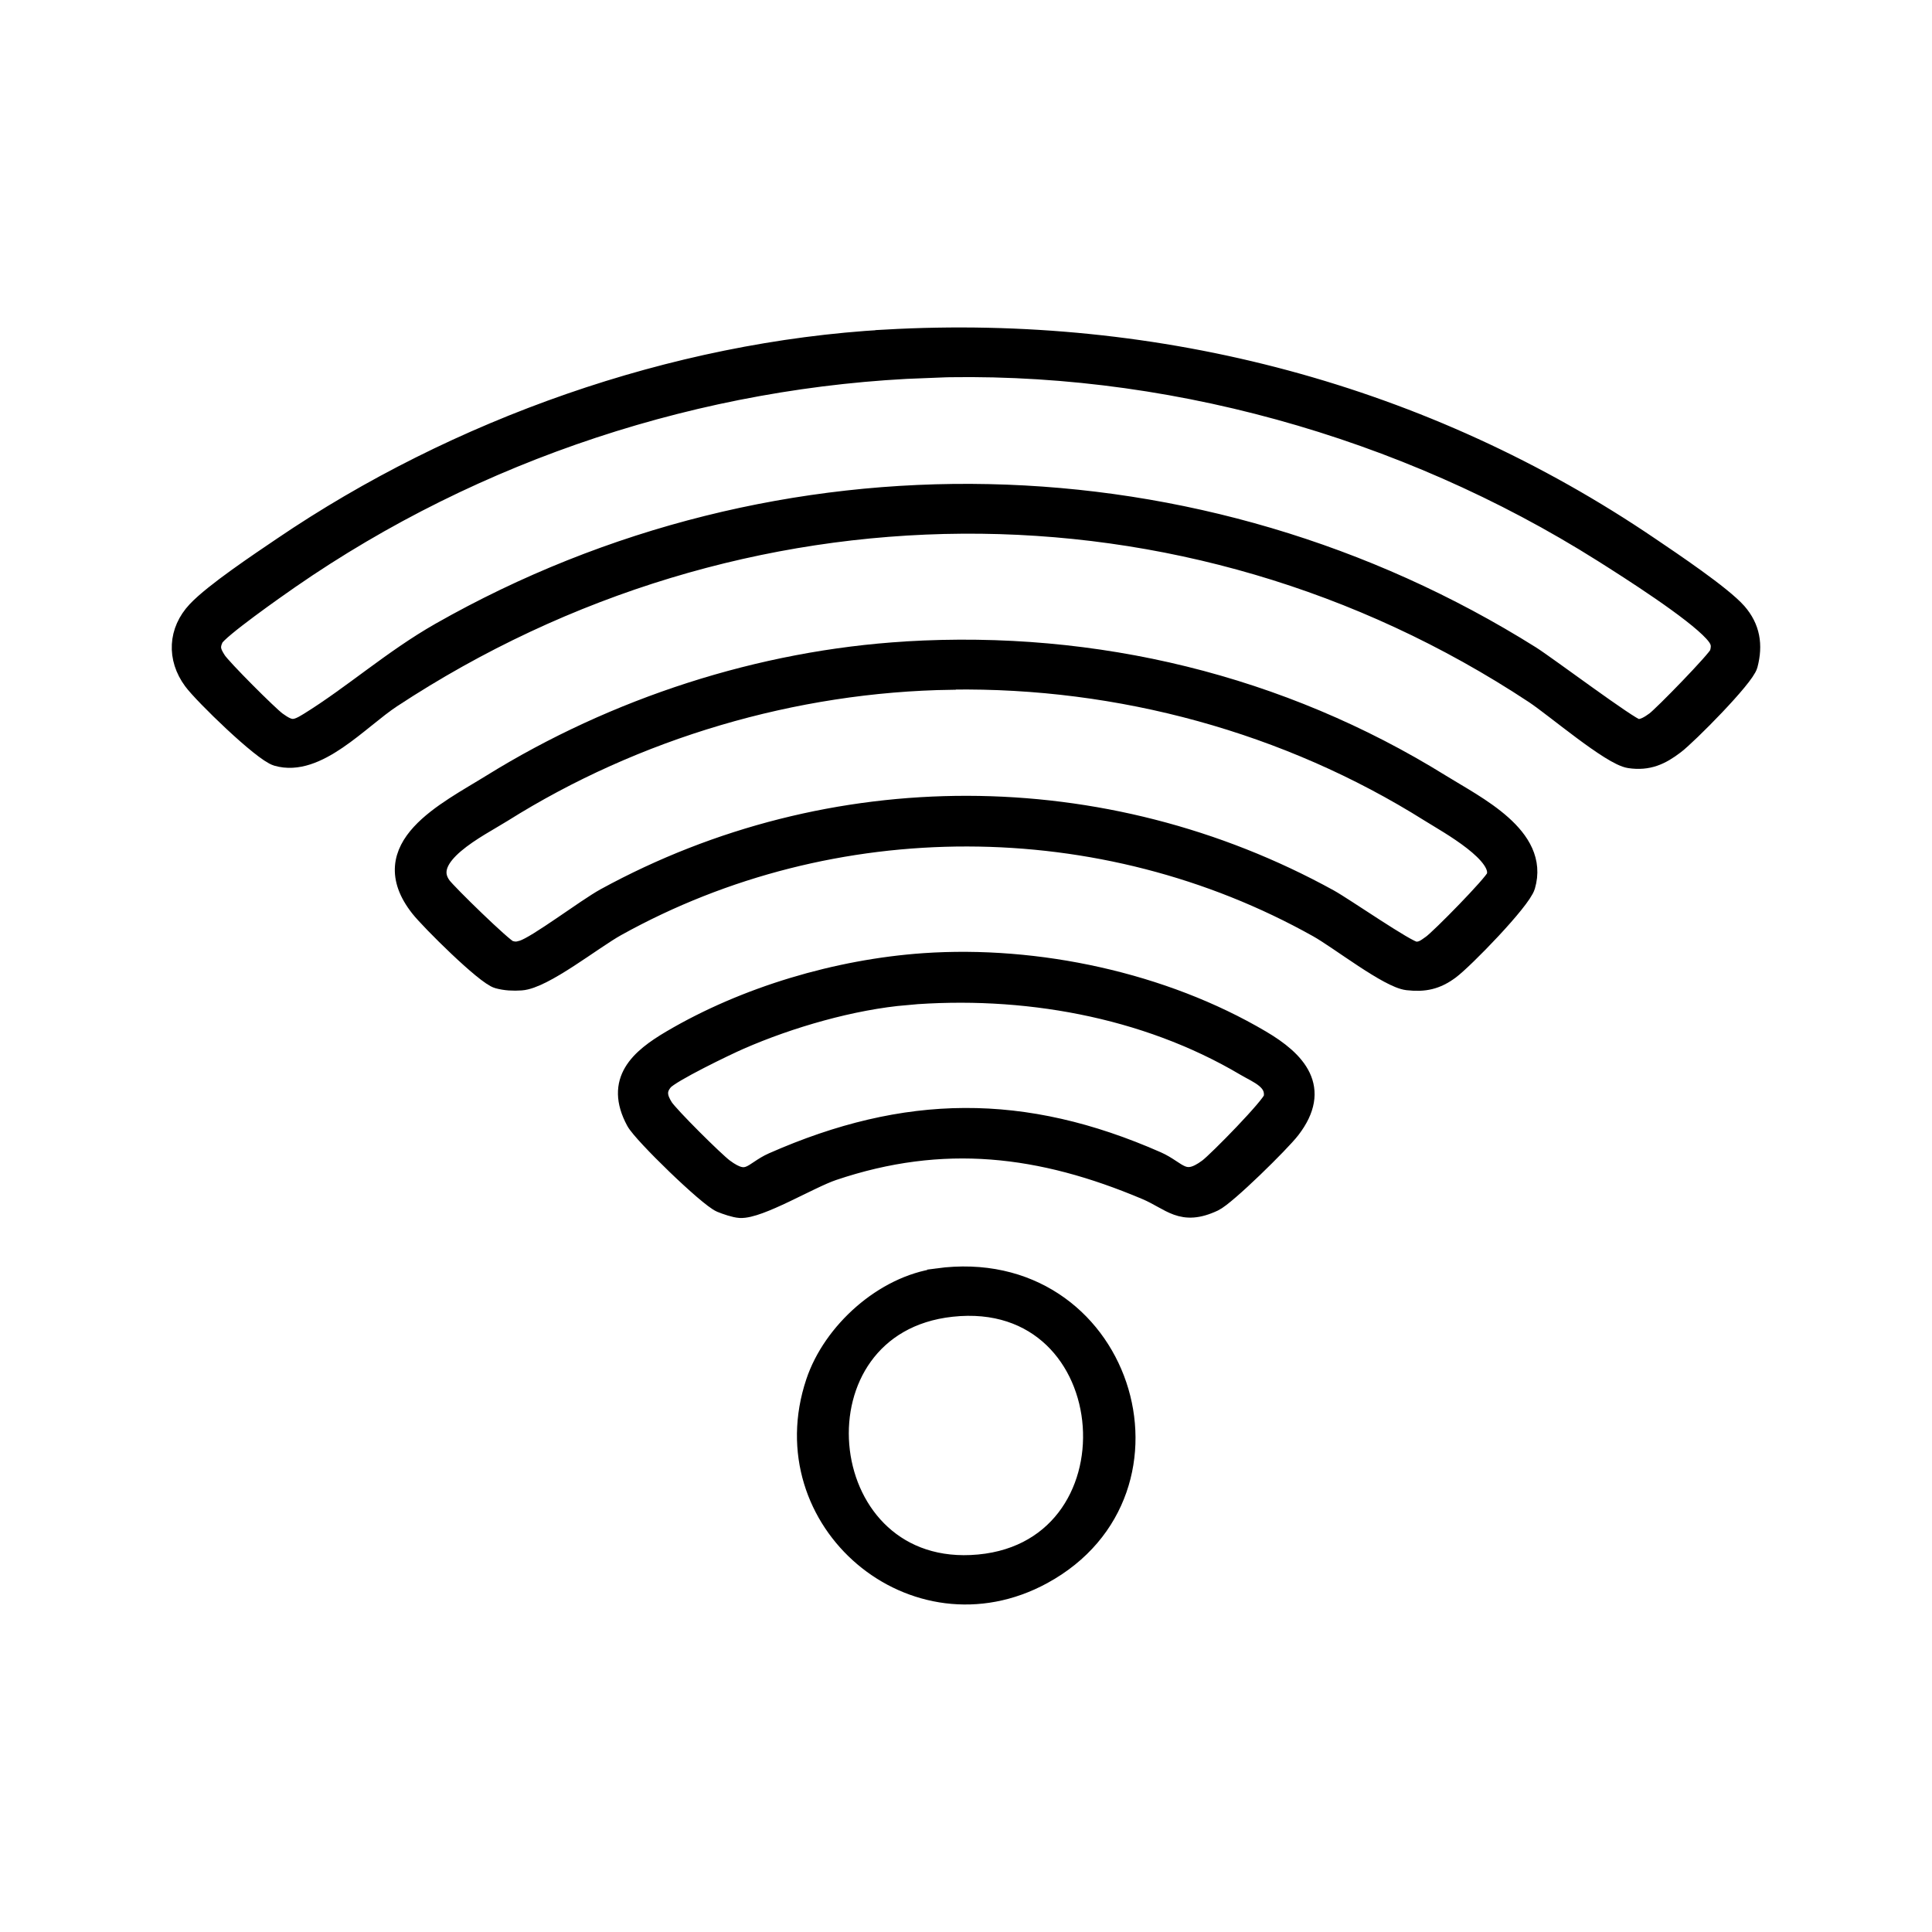 <?xml version="1.0" encoding="UTF-8"?>
<svg id="Ebene_1" xmlns="http://www.w3.org/2000/svg" version="1.1" viewBox="0 0 40 40">
  <!-- Generator: Adobe Illustrator 29.5.1, SVG Export Plug-In . SVG Version: 2.1.0 Build 141)  -->
  <defs>
    <style>
      .st0 {
        stroke: #000;
        stroke-miterlimit: 10;
        stroke-width: .428px;
      }
    </style>
  </defs>
  <g>
    <path class="st0" d="M18.337,7.037c5.652-.319,11.151,1.125,15.818,4.296.439.297,1.487,1,1.8,1.356.273.313.331.665.224,1.072-.067.256-1.245,1.444-1.511,1.645-.289.221-.548.341-.926.285-.382-.056-1.545-1.052-1.968-1.332-7.227-4.774-16.473-4.651-23.674.087-.671.442-1.543,1.44-2.361,1.201-.299-.088-1.52-1.274-1.734-1.566-.338-.459-.311-1.012.079-1.426.354-.377,1.3-1.007,1.763-1.321,3.617-2.457,8.096-4.047,12.49-4.296ZM19.198,7.611c-4.699.168-9.355,1.7-13.207,4.368-.259.179-1.487,1.04-1.575,1.224-.095.198-.052.309.059.481.103.162,1.078,1.138,1.248,1.261.281.203.385.198.673.02.911-.563,1.739-1.304,2.725-1.865,7.018-3.991,15.73-3.805,22.565.484.336.212,2.056,1.503,2.204,1.516.142.013.276-.077.387-.157.158-.115,1.293-1.28,1.329-1.399.063-.204.018-.311-.12-.463-.416-.457-1.725-1.29-2.295-1.65-4.119-2.599-9.108-3.998-13.996-3.823v.002h.002Z"/>
    <path class="st0" d="M18.767,13.493c3.911-.234,7.738.69,11.055,2.747.735.456,2.046,1.089,1.751,2.097-.087.299-1.275,1.52-1.566,1.734-.277.203-.516.256-.863.217-.391-.044-1.413-.844-1.85-1.089-4.477-2.508-10.053-2.517-14.539-.025-.491.273-1.505,1.086-1.968,1.118-.159.011-.317.004-.471-.038-.257-.067-1.404-1.207-1.612-1.472-.977-1.24.54-1.96,1.477-2.541,2.556-1.584,5.57-2.566,8.586-2.747v-.002ZM19.7,14.067c-3.26.045-6.554,1.019-9.303,2.746-.492.309-1.729.9-1.264,1.539.115.159,1.28,1.293,1.399,1.329.118.037.174.035.291,0,.304-.092,1.311-.861,1.718-1.084,4.668-2.552,10.311-2.54,14.969.025.306.168,1.612,1.075,1.786,1.087.155.01.239-.063.354-.144.173-.122,1.279-1.248,1.334-1.398.182-.482-.997-1.12-1.376-1.358-2.943-1.85-6.423-2.795-9.907-2.746h0v.003Z"/>
  </g>
  <g>
    <path class="st0" d="M19.127,19.948c2.344-.162,4.948.396,6.974,1.592.732.431,1.256.993.61,1.832-.205.267-1.329,1.375-1.587,1.497-.661.311-.869-.021-1.392-.242-2.176-.919-4.207-1.17-6.493-.398-.482.163-1.524.796-1.916.774-.102-.006-.29-.07-.391-.112-.266-.112-1.616-1.422-1.758-1.685-.447-.827.079-1.282.731-1.666,1.535-.905,3.443-1.468,5.223-1.592ZM18.768,20.595c-1.122.094-2.425.471-3.454.921-.281.122-1.436.679-1.585.853-.168.194-.125.372,0,.568.116.181,1.058,1.116,1.25,1.259.521.389.6.067,1.028-.122,2.749-1.212,5.181-1.236,7.938-.022.444.195.552.537,1.078.144.194-.145,1.321-1.294,1.351-1.453.07-.385-.323-.521-.586-.677-2.079-1.232-4.621-1.674-7.02-1.473h0v.002Z"/>
    <path class="st0" d="M19.41,26.473c3.809-.518,5.351,4.383,2.17,6.116-2.645,1.441-5.643-1.096-4.683-3.966.348-1.044,1.413-2,2.513-2.149h0ZM19.699,27.049c-3.399.37-2.948,5.511.407,5.36,3.618-.163,3.249-5.759-.407-5.36Z"/>
  </g>
</svg>
